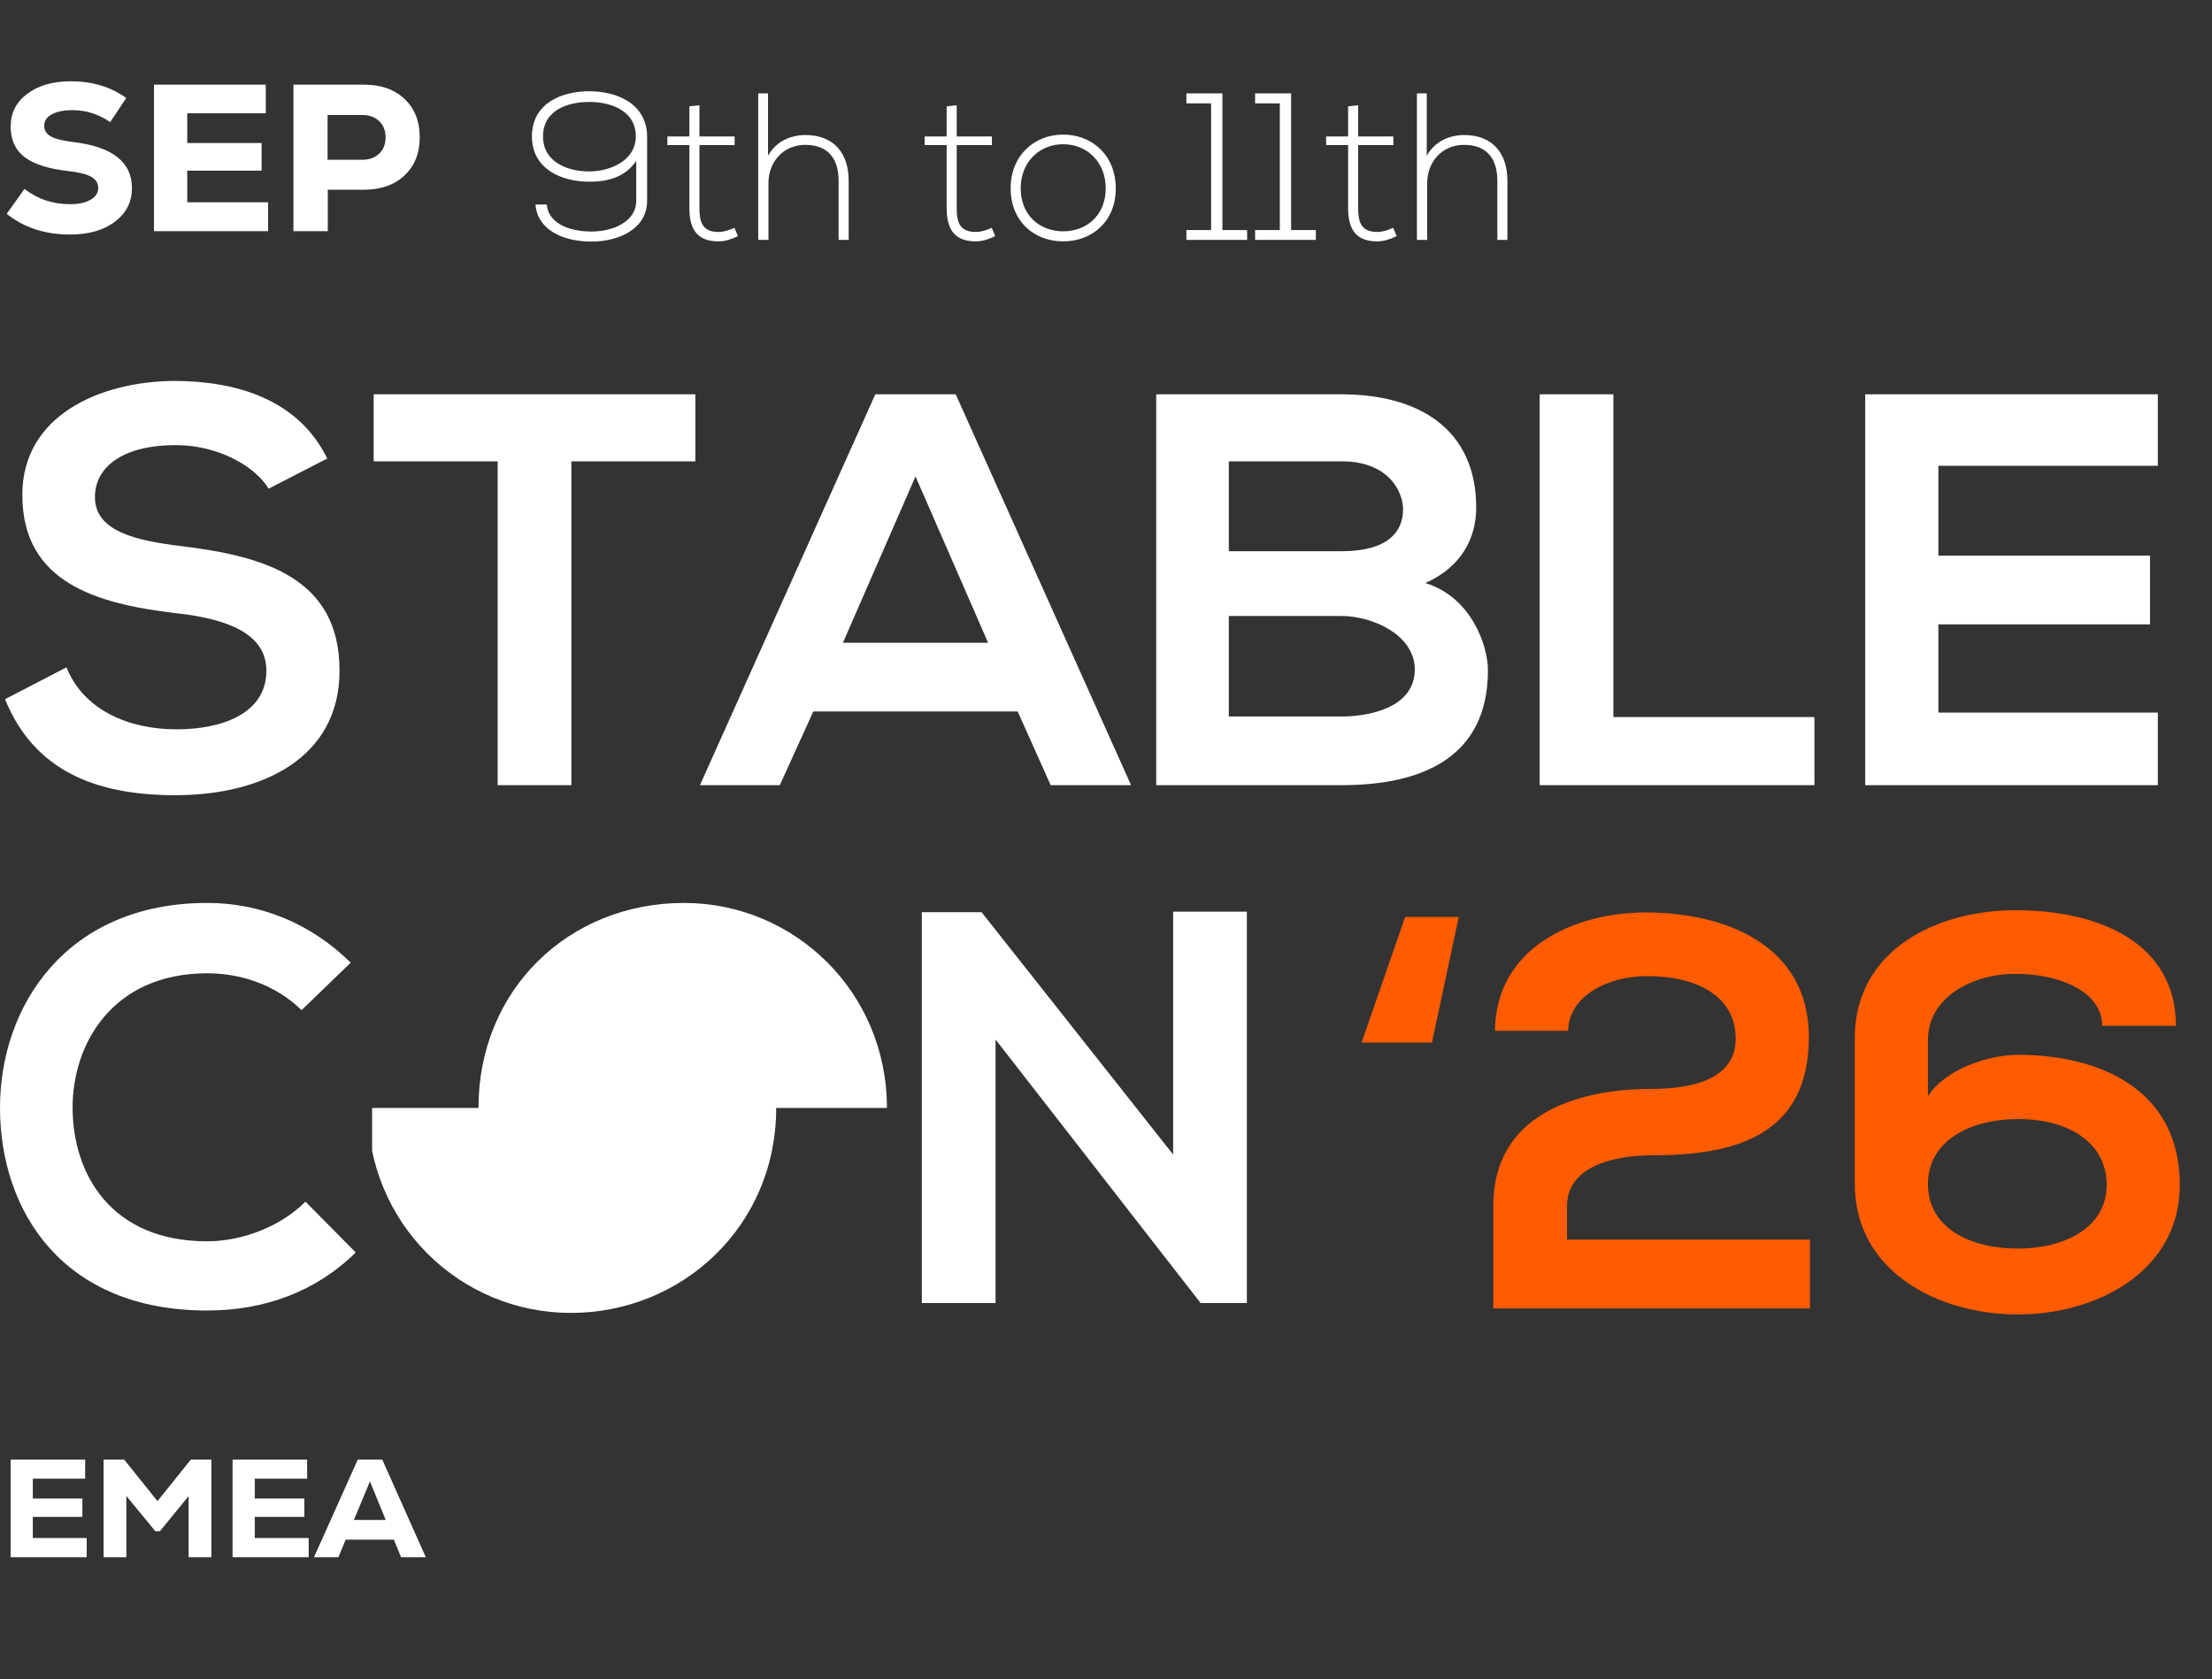 <svg xmlns="http://www.w3.org/2000/svg" width="507" height="385" viewBox="0 0 507 385" fill="none"><rect x="0" y="0" width="507" height="385" fill="#333333" stroke="none"/><path d="M16.08 53.768C10.32 53.768 5.472 52.184 1.536 49.016L5.616 43.304C8.592 45.64 12.064 46.808 16.032 46.808C18.016 46.808 19.584 46.472 20.736 45.8C21.92 45.128 22.512 44.216 22.512 43.064C22.512 41.976 21.968 41.128 20.88 40.52C19.792 39.912 18.064 39.48 15.696 39.224C11.12 38.712 7.76 37.64 5.616 36.008C3.504 34.376 2.448 32.04 2.448 29C2.448 25.896 3.712 23.4 6.24 21.512C8.8 19.592 12.128 18.632 16.224 18.632C21.152 18.632 25.392 19.912 28.944 22.472L25.248 27.992C22.624 26.168 19.728 25.256 16.56 25.256C14.608 25.256 13.04 25.576 11.856 26.216C10.704 26.856 10.128 27.72 10.128 28.808C10.128 29.864 10.624 30.68 11.616 31.256C12.64 31.832 14.336 32.264 16.704 32.552C25.728 33.608 30.24 37.128 30.24 43.112C30.24 46.312 28.928 48.888 26.304 50.84C23.712 52.792 20.304 53.768 16.08 53.768ZM42.921 46.376H61.449V53H35.289V19.4H60.921V25.976H42.921V32.792H59.961V39.128H42.921V46.376ZM83.337 19.4C87.273 19.4 90.393 20.488 92.697 22.664C95.033 24.84 96.201 27.768 96.201 31.448C96.201 35.128 95.033 38.056 92.697 40.232C90.393 42.408 87.273 43.496 83.337 43.496H75.129V53H67.257V19.4H83.337ZM82.953 36.632C84.617 36.632 85.929 36.168 86.889 35.24C87.881 34.312 88.377 33.064 88.377 31.496C88.377 29.928 87.881 28.68 86.889 27.752C85.929 26.824 84.617 26.36 82.953 26.36H75.081V36.632H82.953Z" fill="white"></path><path d="M145.824 46.072V36.904C143.136 40.744 139.2 41.656 135.024 41.656C128.688 41.656 121.92 38.728 121.92 31.288C121.92 23.656 128.736 20.92 135.072 20.92C141.456 20.92 148.32 23.8 148.32 31.384V46.072C148.32 52.408 141.936 55.384 135.552 55.384C128.832 55.384 123.168 52.552 122.736 46.888H125.328C125.616 50.92 130.032 53.08 135.552 53.08C140.64 53.08 145.824 50.728 145.824 46.072ZM135.072 23.368C130.272 23.368 124.464 25.144 124.464 31.288C124.464 37.24 130.224 39.304 135.024 39.304C139.824 39.304 145.68 36.856 145.728 31.336C145.776 25.288 139.872 23.368 135.072 23.368ZM158.01 24.376L160.314 24.136V31.288H168.378V33.256H160.314V47.704C160.314 50.92 160.986 53.176 164.682 53.176C165.834 53.176 167.13 52.792 168.33 52.216L169.146 54.136C167.658 54.856 166.17 55.336 164.682 55.336C159.642 55.336 158.01 52.36 158.01 47.704V33.256H152.97V31.288H158.01V24.376ZM173.781 21.4H176.037V35.704C177.957 32.296 181.269 31 184.581 30.952C191.205 30.952 194.517 35.224 194.517 41.416V55H192.213V41.416C192.213 36.52 189.909 33.208 184.581 33.208C179.589 33.208 176.133 37.048 176.133 41.992V55H173.781V21.4ZM216.979 24.376L219.283 24.136V31.288H227.347V33.256H219.283V47.704C219.283 50.92 219.955 53.176 223.651 53.176C224.803 53.176 226.099 52.792 227.299 52.216L228.115 54.136C226.627 54.856 225.139 55.336 223.651 55.336C218.611 55.336 216.979 52.36 216.979 47.704V33.256H211.939V31.288H216.979V24.376ZM243.693 55.336C237.021 55.336 231.645 50.728 231.645 43.192C231.645 35.656 237.021 30.856 243.693 30.856C250.365 30.856 255.741 35.656 255.741 43.192C255.741 50.728 250.365 55.336 243.693 55.336ZM243.693 53.032C249.069 53.032 253.437 49.336 253.437 43.192C253.437 37.048 249.069 33.064 243.693 33.064C238.317 33.064 233.949 37.048 233.949 43.192C233.949 49.336 238.317 53.032 243.693 53.032ZM271.926 55V52.744H277.59V23.704H271.926V21.4H280.182V52.744H285.846V55H271.926ZM287.676 55V52.744H293.34V23.704H287.676V21.4H295.932V52.744H301.596V55H287.676ZM308.994 24.376L311.298 24.136V31.288H319.362V33.256H311.298V47.704C311.298 50.92 311.97 53.176 315.666 53.176C316.818 53.176 318.114 52.792 319.314 52.216L320.13 54.136C318.642 54.856 317.154 55.336 315.666 55.336C310.626 55.336 308.994 52.36 308.994 47.704V33.256H303.954V31.288H308.994V24.376ZM324.765 21.4H327.021V35.704C328.941 32.296 332.253 31 335.565 30.952C342.189 30.952 345.501 35.224 345.501 41.416V55H343.197V41.416C343.197 36.52 340.893 33.208 335.565 33.208C330.573 33.208 327.117 37.048 327.117 41.992V55H324.765V21.4Z" fill="white"></path><path d="M7.52 352.584H19.872V357H2.432V334.6H19.52V338.984H7.52V343.528H18.88V347.752H7.52V352.584ZM43.745 334.6H48.449V357H43.233V342.984L36.641 351.048H35.617L28.96 342.952V357H23.744V334.6H28.448L36.096 344.136L43.745 334.6ZM58.395 352.584H70.747V357H53.307V334.6H70.395V338.984H58.395V343.528H69.755V347.752H58.395V352.584ZM91.931 357L90.267 352.968H79.228L77.564 357H71.963L82.011 334.6H87.612L97.596 357H91.931ZM84.796 339.624L81.115 348.456H88.412L84.796 339.624Z" fill="white"></path><path d="M75.008 105.12L61.568 112.032C58.496 106.912 50.048 102.048 40.32 102.048C27.776 102.048 21.76 107.296 21.76 113.952C21.76 121.76 30.976 123.936 41.728 125.216C60.416 127.52 77.824 132.384 77.824 153.76C77.824 173.728 60.16 182.304 40.192 182.304C21.888 182.304 7.808 176.672 1.152 160.288L15.232 152.992C19.2 162.848 29.568 167.2 40.448 167.2C51.072 167.2 61.056 163.488 61.056 153.76C61.056 145.312 52.224 141.856 40.32 140.576C22.016 138.4 5.12 133.536 5.12 113.44C5.12 95.008 23.296 87.456 39.808 87.328C53.76 87.328 68.224 91.296 75.008 105.12ZM114.065 180V105.76H85.649V90.4C111.505 90.4 133.393 90.4 159.377 90.4V105.76H130.961V180H114.065ZM240.815 180L233.263 163.104H186.415L178.735 180H160.431L200.623 90.4H219.055L259.247 180H240.815ZM226.479 147.36L209.839 109.216L193.199 147.36H226.479ZM281.65 141.216V164.256H307.506C314.418 164.256 324.274 161.952 324.274 153.504C324.274 145.44 314.418 141.216 307.506 141.216H281.65ZM281.65 105.76V126.368H307.506C318.13 126.368 321.586 121.888 321.586 116.768C321.586 112.672 318.258 105.76 307.506 105.76H281.65ZM307.506 90.4C325.17 90.4 338.354 98.336 338.354 116.384C338.354 123.296 335.026 129.952 326.706 133.664C337.202 136.864 341.042 148 341.042 153.632C341.042 173.6 326.066 180 307.506 180C293.298 180 279.218 180 265.01 180V90.4C279.09 90.4 293.298 90.4 307.506 90.4ZM352.897 90.4H369.793V164.384H415.873V180H352.897V90.4ZM494.588 163.36V180H427.516C427.516 150.176 427.516 120.224 427.516 90.4H494.588V106.784H444.284V127.392H492.796V143.136H444.284V163.36H494.588Z" fill="white"></path><path d="M268.889 264.68V209H285.785V298.728H275.289V298.856L228.185 238.312V298.728H211.289V209.128H224.985L268.889 264.68Z" fill="white"></path><g clip-path="url(#clip0_2004_2)"><path d="M156.737 207C130.454 207 109.669 226.796 109.669 253.994H84.289C84.289 280.548 105.426 300.988 130.841 300.988C156.256 300.988 177.909 281.193 177.909 253.994H203.289C203.289 227.452 182.153 207 156.737 207Z" fill="white"></path></g><path d="M70.017 275.48L81.537 287.128C72.321 296.216 60.417 300.44 47.489 300.44C14.209 300.44 0.129 277.528 0.001 254.232C-0.127 230.808 15.105 207 47.489 207C59.649 207 71.169 211.608 80.385 220.696L69.121 231.576C63.233 225.816 55.297 223.128 47.489 223.128C25.857 223.128 16.513 239.256 16.641 254.232C16.769 269.08 25.345 284.568 47.489 284.568C55.297 284.568 64.129 281.368 70.017 275.48Z" fill="white"></path><path d="M334.353 210.208L328.209 239.008H312.081L322.065 210.208H334.353ZM359.427 236.32H342.659C342.787 217.376 360.707 209.184 377.219 209.184C395.139 209.184 414.595 216.48 414.595 237.728C414.595 260.512 397.443 264.864 378.627 264.864C371.203 264.864 359.171 266.784 359.171 276.512V284.192H414.851V299.936H342.275C342.275 292.128 342.275 284.32 342.275 276.384C342.275 255.776 360.963 249.632 378.627 249.632C385.411 249.632 397.827 248.48 397.827 238.112C397.827 228.384 388.995 223.776 377.475 223.776C368.643 223.776 359.555 228.256 359.427 236.32ZM441.894 238.368V237.856V251.296C445.862 245.152 455.59 241.824 462.63 241.824C480.678 241.824 499.622 249.376 499.622 271.648C499.622 291.488 480.55 301.344 462.502 301.344C444.198 301.344 425.126 291.488 425.126 271.392V237.984C425.126 218.016 443.558 208.672 461.99 208.672C481.446 208.672 498.726 216.352 498.726 235.168H481.83C481.83 227.232 471.846 223.264 462.246 223.264C452.134 223.136 441.894 228.64 441.894 238.368ZM462.502 286.24C473.126 286.24 482.854 281.504 482.854 271.648C482.854 261.792 473.894 256.544 462.63 256.544C451.366 256.544 441.766 261.664 441.894 271.648C442.022 281.504 451.494 286.24 462.502 286.24Z" fill="#FF5B00"></path><defs><clipPath id="clip0_2004_2"><rect width="119" height="94" fill="white" transform="translate(85.289 207)"></rect></clipPath></defs></svg>